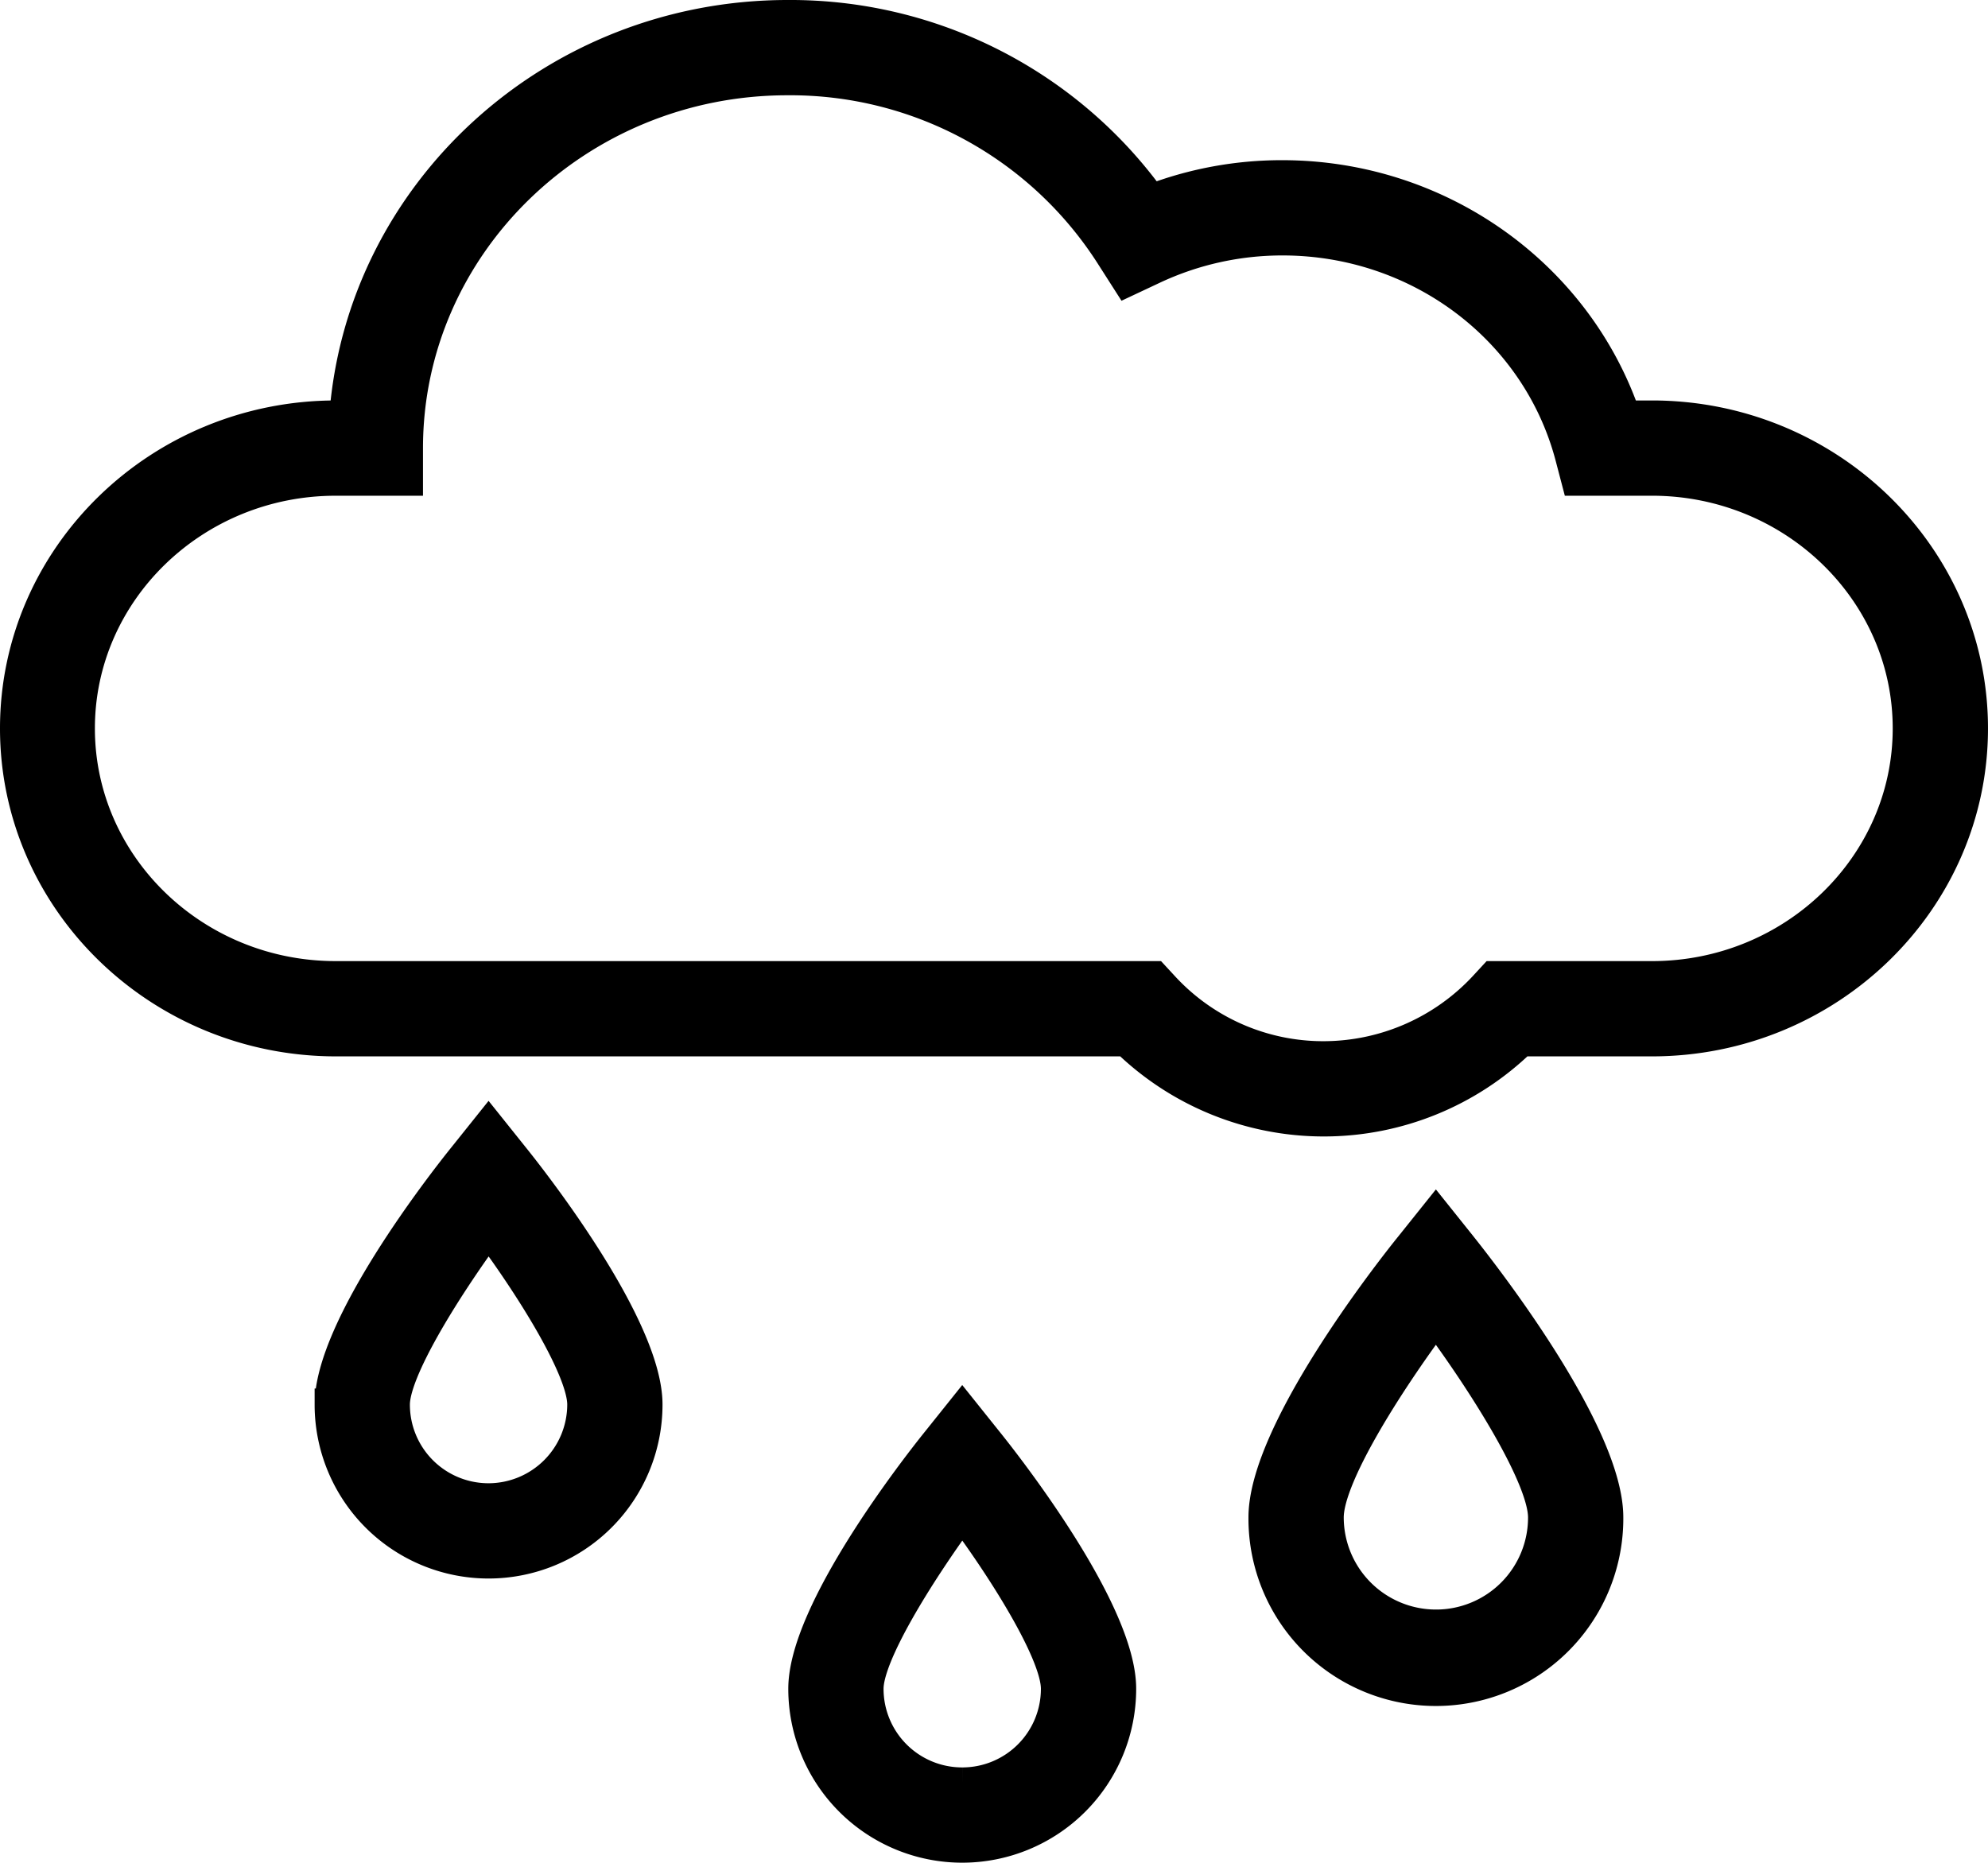 <?xml version="1.0" encoding="UTF-8"?> <svg xmlns="http://www.w3.org/2000/svg" id="ba4adc06-76a8-4953-b161-60631c95e18c" data-name="Layer 1" viewBox="0 0 247.56 231.974"> <title>Дождь</title> <path d="M3395.055,1718.572h-3.405c-6.09-17.743-23.21-29.923-42.631-29.923a45.343,45.343,0,0,0-16.352,3.021A55.333,55.333,0,0,0,3287.445,1668.7c-29.108,0-53.037,22.011-55.099,49.872h-1.151c-21.963,0-39.85,17.407-39.85,38.843s17.887,38.843,39.85,38.843H3329.645a35.206,35.206,0,0,0,49.105,0h16.304c21.963,0,39.85-17.407,39.85-38.843S3417.018,1718.572,3395.055,1718.572Zm0,69.821h-19.709l-1.151,1.247a27.435,27.435,0,0,1-19.997,8.728,27.096,27.096,0,0,1-19.997-8.728l-1.151-1.247H3231.147c-17.647,0-31.985-13.907-31.985-30.978s14.338-30.978,31.985-30.978h8.872v-3.932c0-25.32,21.244-45.94,47.379-45.94a47.423,47.423,0,0,1,40.473,22.107l1.87,2.925,3.165-1.487a37.833,37.833,0,0,1,16.161-3.597c16.928,0,31.698,11.077,35.918,26.998l0.767,2.925h9.303c17.647,0,31.985,13.907,31.985,30.978S3412.702,1788.394,3395.055,1788.394Z" transform="translate(-3189.345 -1666.7)" style="stroke:#000;stroke-miterlimit:10;stroke-width:4px"></path> <path d="M3250.185,1807l-3.069,3.836c-2.781,3.453-16.592,21.196-16.592,30.787a19.661,19.661,0,1,0,39.322,0c0-9.591-13.811-27.334-16.592-30.787Zm0,46.42a11.788,11.788,0,0,1-11.797-11.797c0-4.22,6.186-14.194,11.797-21.867,5.659,7.625,11.797,17.599,11.797,21.867A11.819,11.819,0,0,1,3250.185,1853.42Z" transform="translate(-3189.345 -1666.7)" style="stroke:#000;stroke-miterlimit:10;stroke-width:4px"></path> <path d="M3309.169,1842.39l-3.069,3.836c-2.781,3.453-16.592,21.196-16.592,30.787a19.661,19.661,0,1,0,39.322,0c0-9.591-13.811-27.334-16.592-30.787Zm0,46.42a11.788,11.788,0,0,1-11.797-11.797c0-4.22,6.186-14.194,11.797-21.867,5.659,7.625,11.797,17.599,11.797,21.867A11.788,11.788,0,0,1,3309.169,1888.81Z" transform="translate(-3189.345 -1666.7)" style="stroke:#000;stroke-miterlimit:10;stroke-width:4px"></path> <path d="M3368.152,1818.029l-3.069,3.836c-3.069,3.788-18.271,23.354-18.271,33.808a21.34,21.34,0,1,0,42.679,0c0-10.454-15.249-30.019-18.271-33.808Zm0,51.119a13.487,13.487,0,0,1-13.475-13.475c0-5.083,7.337-16.64,13.475-24.888,6.378,8.584,13.475,20.045,13.475,24.888A13.456,13.456,0,0,1,3368.152,1869.149Z" transform="translate(-3189.345 -1666.7)" style="stroke:#000;stroke-miterlimit:10;stroke-width:4px"></path> </svg> 